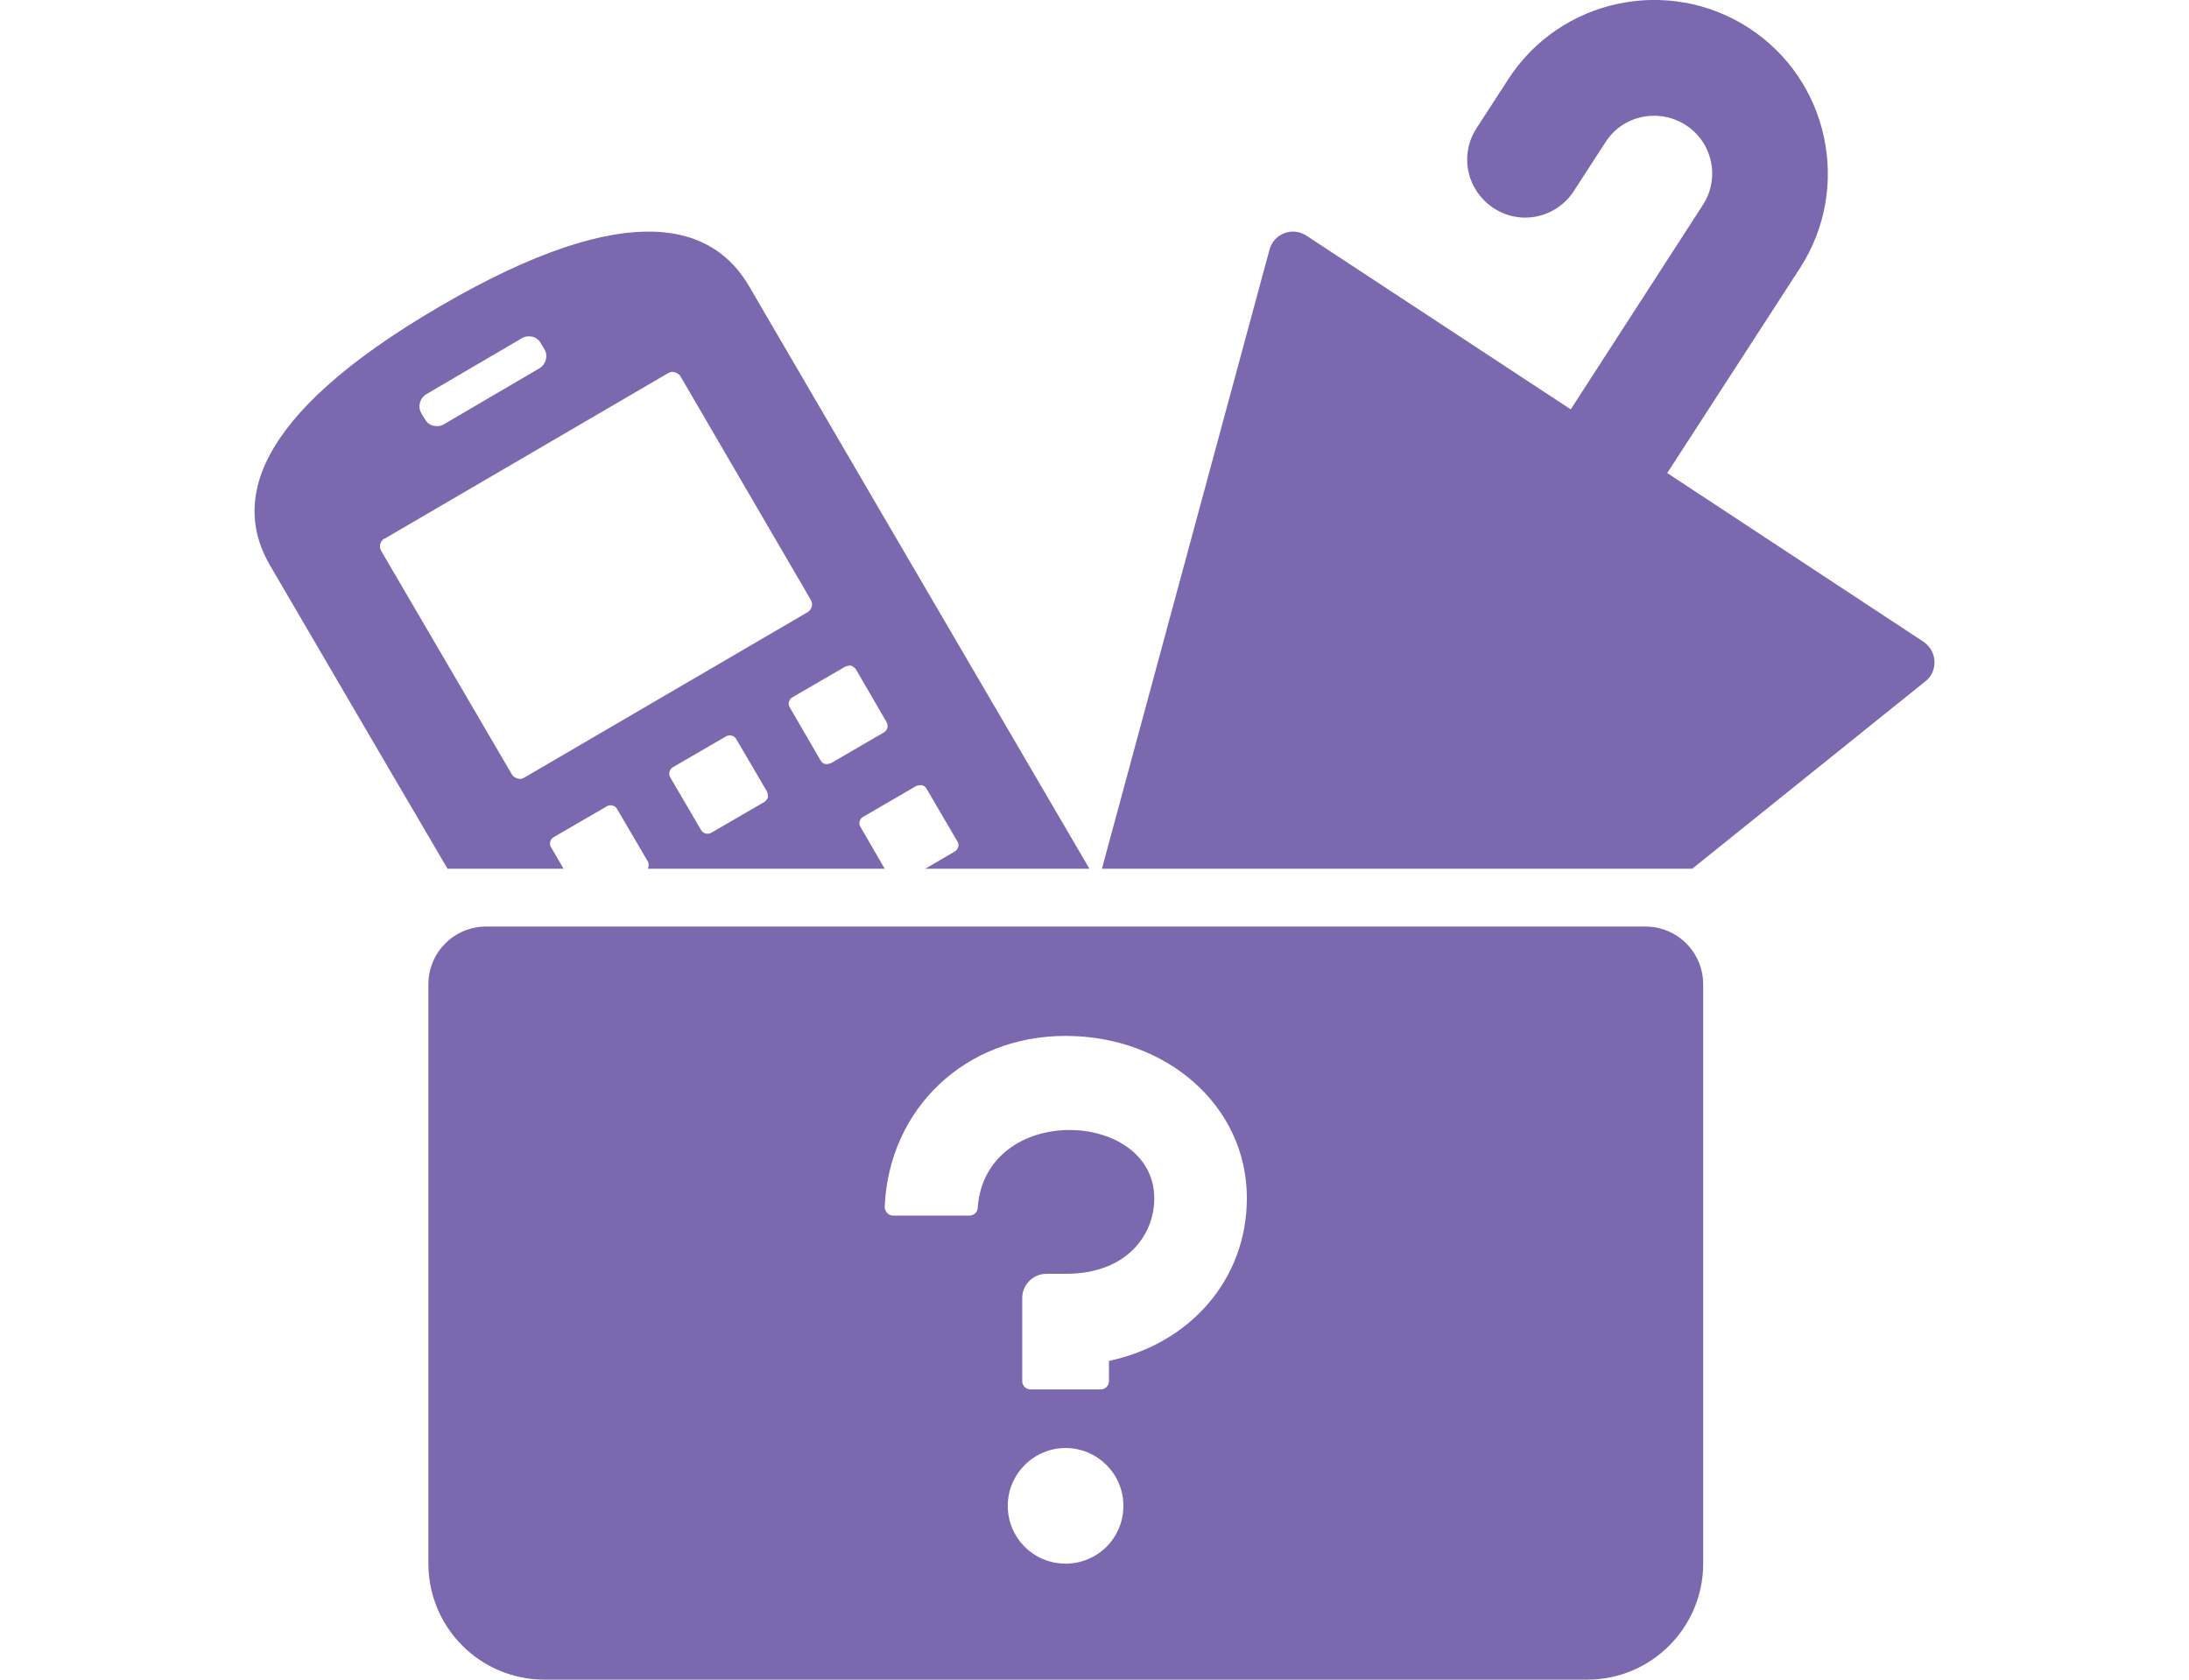 <?xml version="1.0" encoding="UTF-8"?>
<svg id="a" data-name="Layer 1" xmlns="http://www.w3.org/2000/svg" viewBox="0 0 43 43" width="43" height="33">
  <path d="m42.72,16.43l-6.56-4.32,3.4-5.25c1.33-2.06.74-4.82-1.32-6.15-2.06-1.33-4.82-.74-6.15,1.32l-.81,1.25c-.45.69-.25,1.6.44,2.05.69.45,1.6.25,2.05-.44l.81-1.25c.44-.69,1.36-.88,2.05-.44.69.44.89,1.36.44,2.05l-3.38,5.23-6.77-4.45c-.17-.11-.38-.13-.56-.06-.19.07-.33.23-.38.42l-4.29,15.85h15.11l5.97-4.8c.16-.12.24-.32.23-.52-.01-.2-.12-.38-.28-.49Z" fill="#7c68ae" stroke-width="0"/>
  <path d="m7.91,22.24l-.32-.55c-.06-.09-.02-.21.07-.26l1.36-.79c.09-.05.21-.02.26.07l.79,1.35c.03.06.02.13,0,.18h6.06l-.62-1.07c-.06-.09-.02-.21.07-.26l1.36-.79s.1-.03.14-.02c.05.01.09.04.12.09l.79,1.35c.06.09.02.21-.07.26l-.75.44h4.2c-3-5.13-8.34-14.27-8.71-14.91-.89-1.53-2.97-2.37-7.91.51C-.21,10.73-.5,12.95.4,14.48c.23.39,2.28,3.91,4.54,7.76h2.97Zm5.14-1.71l-1.36.79c-.09.05-.21.02-.26-.07l-.79-1.35c-.05-.09-.02-.21.07-.26l1.36-.79c.09-.05.21-.02.26.07l.79,1.35s.03.1.02.14c-.01.05-.05.09-.09.12Zm2.22-3.49s.09.04.12.09l.79,1.36c.05.09.02.21-.07.26l-1.36.79s-.1.03-.14.02c-.05-.01-.09-.04-.12-.09l-.79-1.36c-.06-.09-.02-.21.07-.26l1.36-.79s.1-.03.14-.02Zm-10.87-6.95l2.44-1.43c.08-.05.18-.06.27-.04.09.02.17.08.22.17l.09.15c.1.17.04.39-.13.49l-2.44,1.43c-.08.05-.18.06-.27.04-.09-.02-.17-.08-.22-.17l-.09-.15c-.1-.17-.04-.39.13-.49Zm-1.07,3.7l7.26-4.24c.05-.03.11-.04.17-.02.06.02.11.05.14.1l3.34,5.73c.06.11.03.24-.08.31l-7.26,4.24c-.05.03-.11.04-.17.02-.06-.02-.11-.05-.14-.1l-3.35-5.73c-.06-.11-.03-.24.08-.31Z" fill="#7c68ae" stroke-width="0"/>
  <path d="m35.59,23.72H5.93c-.82,0-1.48.66-1.48,1.48v14.83c0,1.64,1.33,2.97,2.97,2.97h26.69c1.64,0,2.97-1.33,2.97-2.97v-14.83c0-.82-.66-1.48-1.48-1.48Zm-14.83,16.31c-.82,0-1.48-.66-1.48-1.48s.67-1.48,1.48-1.48,1.48.66,1.48,1.48-.66,1.48-1.48,1.48Zm1.11-5.17v.5c0,.12-.1.21-.21.21h-1.8c-.12,0-.21-.1-.21-.21v-2.13c0-.34.28-.62.62-.62h.5c1.56,0,2.26-1,2.26-1.93,0-2.28-4.32-2.47-4.52.24,0,.11-.1.2-.21.2h-1.95c-.06,0-.12-.02-.16-.07-.04-.04-.06-.1-.06-.16.11-2.51,2.06-4.37,4.63-4.37s4.64,1.78,4.64,4.15c0,2.09-1.46,3.73-3.53,4.17Z" fill="#7c68ae" stroke-width="0"/>
</svg>

